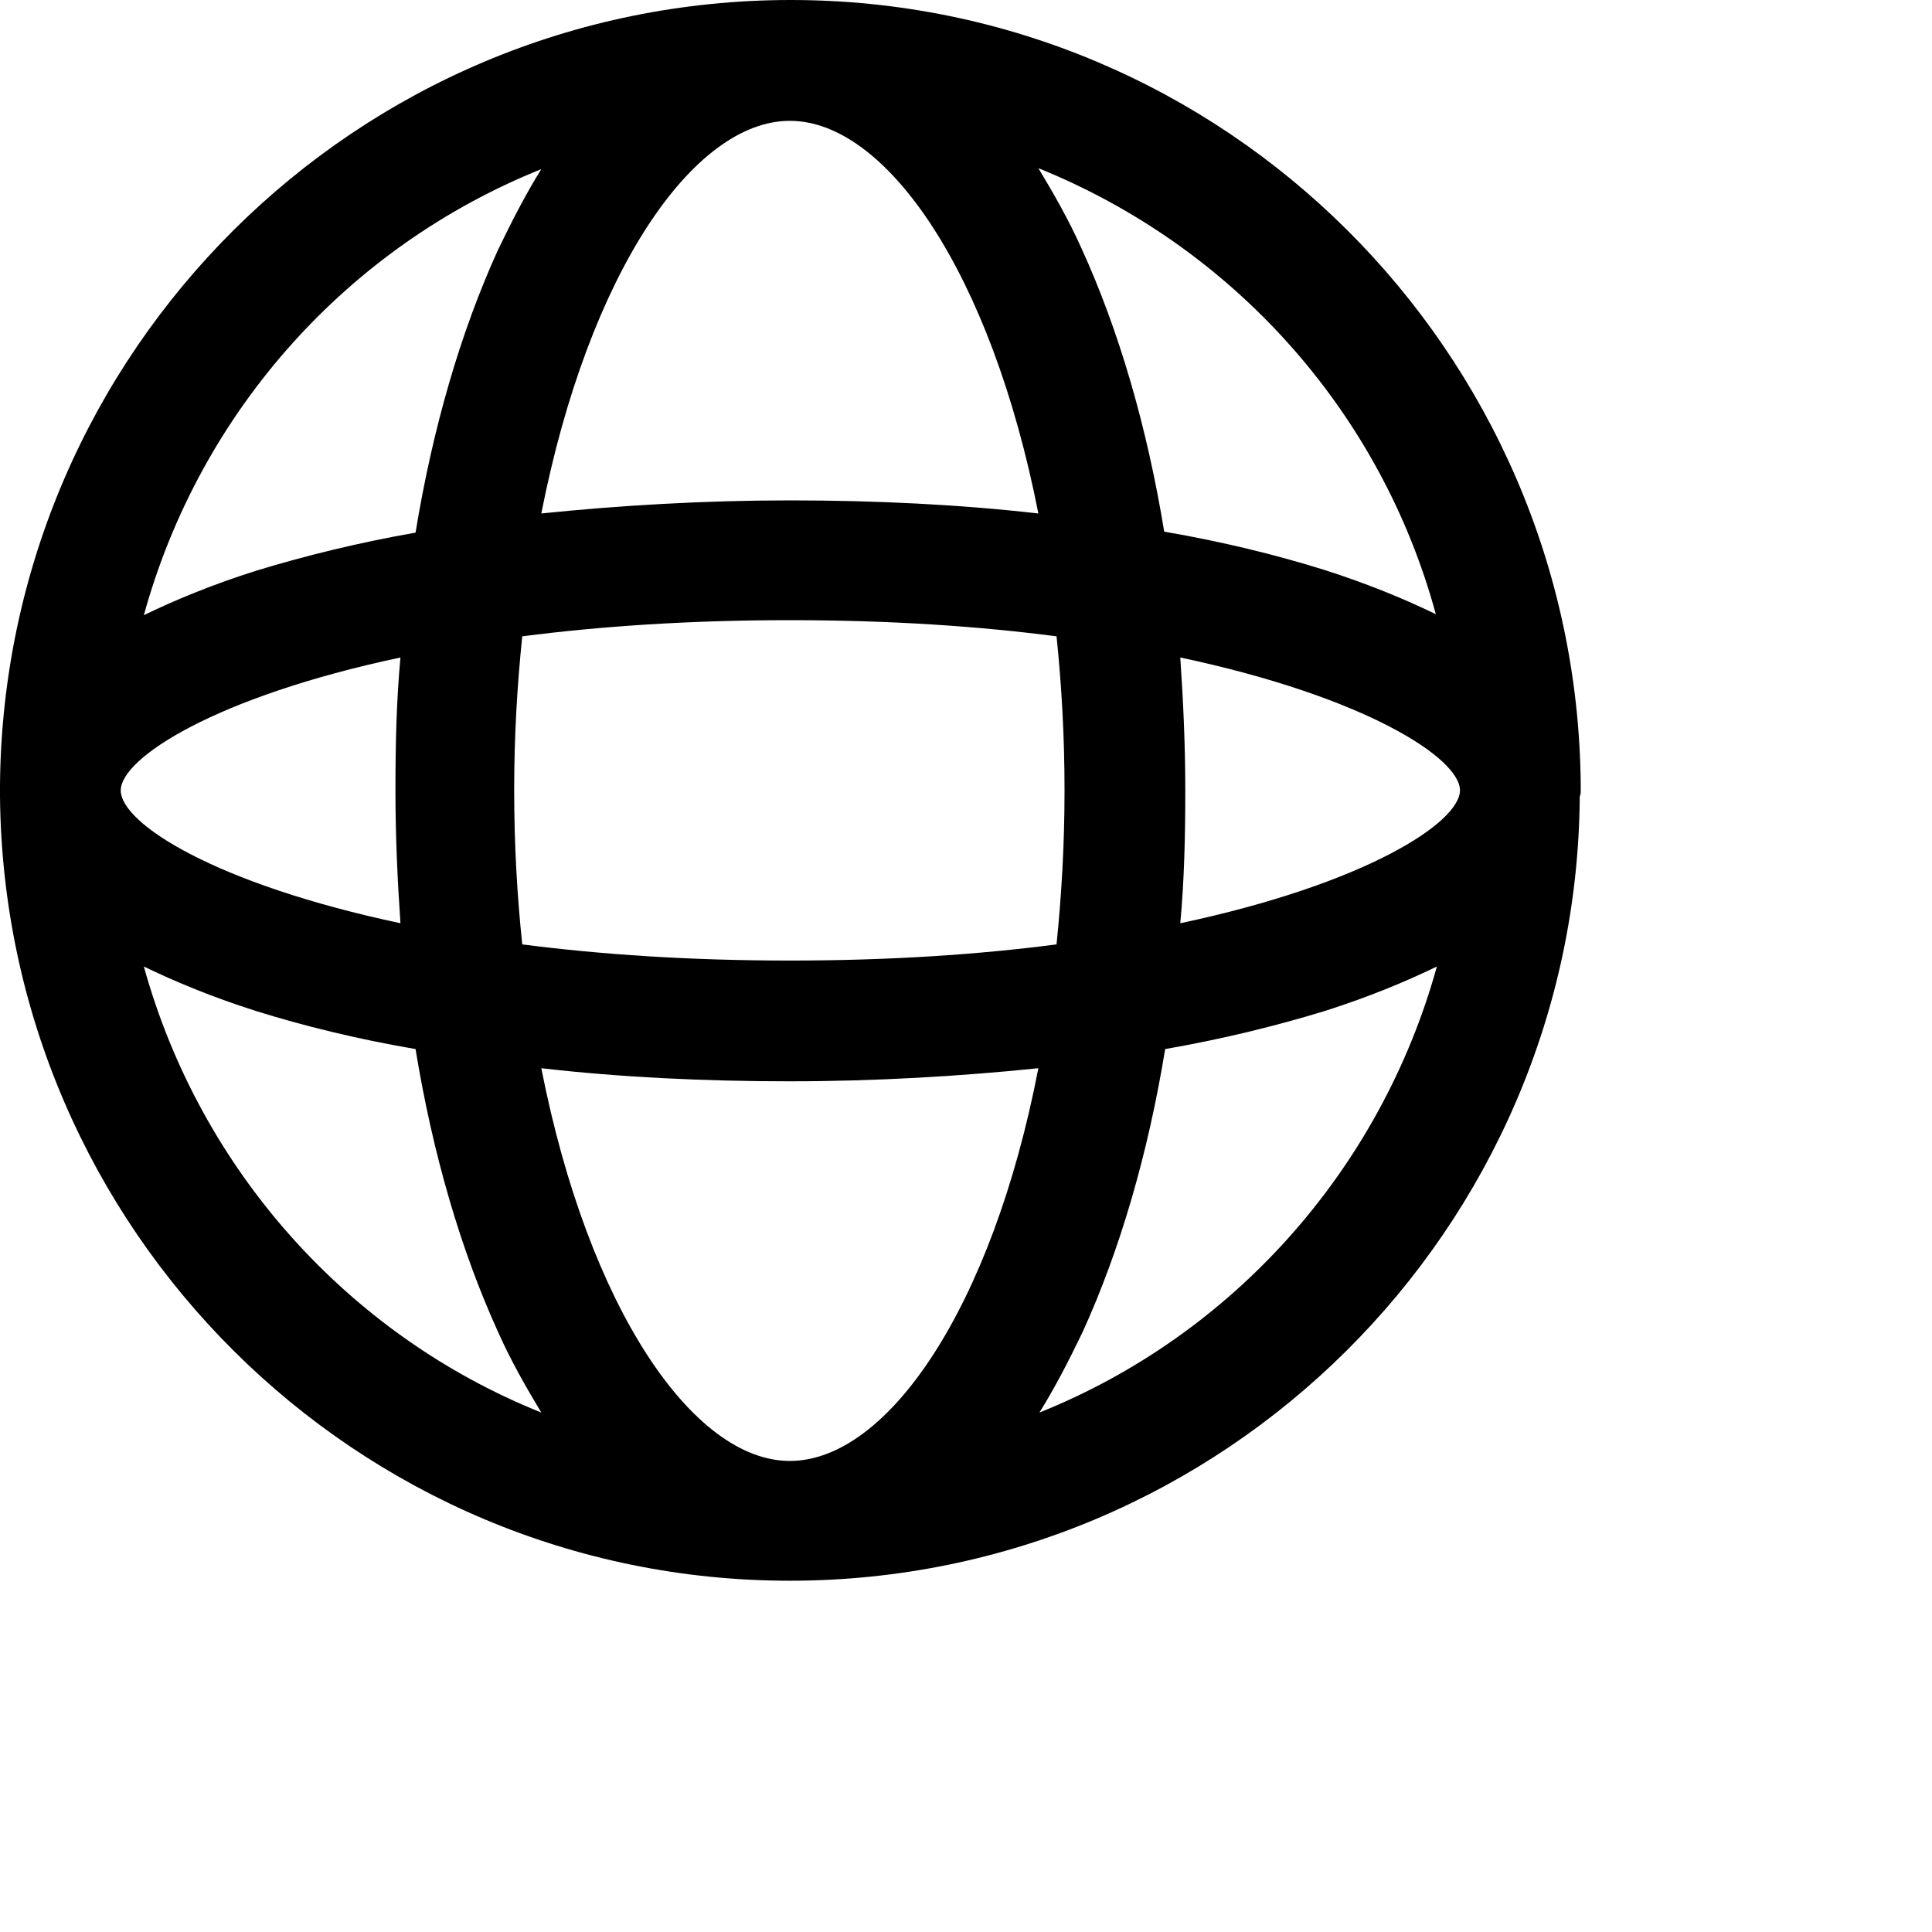 <svg width="22" height="22" viewBox="0 0 22 22" version="1.1" xmlns="http://www.w3.org/2000/svg" xmlns:xlink="http://www.w3.org/1999/xlink">
    <path d="M18,9 C18,8.977 18,8.954 18,8.931 C17.954,4.001 13.944,0 9.006,0 C9.006,0 9.006,0 9.006,0 C9.006,0 9.006,0 9.006,0 C9.006,0 9.006,0 9.006,0 C4.056,0 0.046,4.001 0,8.931 C0,8.954 0,8.977 0,9 C0,9.023 0,9.046 0,9.069 C0.046,13.999 4.056,18 8.994,18 C8.994,18 8.994,18 8.994,18 C8.994,18 8.994,18 8.994,18 C8.994,18 8.994,18 8.994,18 C13.933,18 17.954,13.999 17.989,9.069 C18,9.046 18,9.023 18,9 Z M13.44,10.513 C13.486,10.02 13.497,9.516 13.497,9 C13.497,8.484 13.474,7.98 13.44,7.487 C15.548,7.934 16.625,8.633 16.625,9 C16.625,9.367 15.548,10.066 13.44,10.513 Z M8.994,16.636 C8.994,16.636 8.994,16.636 8.994,16.636 C7.894,16.636 6.703,14.904 6.164,12.164 C7.069,12.268 8.02,12.313 8.994,12.313 C9.968,12.313 10.931,12.256 11.824,12.164 C11.297,14.893 10.106,16.636 8.994,16.636 Z M8.994,10.938 C7.849,10.938 6.84,10.869 5.947,10.754 C5.889,10.204 5.855,9.619 5.855,9 C5.855,8.381 5.889,7.808 5.947,7.246 C6.84,7.131 7.849,7.062 8.994,7.062 C10.14,7.062 11.148,7.131 12.031,7.246 C12.088,7.796 12.122,8.381 12.122,9 C12.122,9.619 12.088,10.192 12.031,10.754 C11.148,10.869 10.14,10.938 8.994,10.938 Z M1.375,9 C1.375,8.633 2.452,7.934 4.56,7.487 C4.514,7.98 4.503,8.484 4.503,9 C4.503,9.516 4.526,10.02 4.56,10.513 C2.452,10.066 1.375,9.378 1.375,9 Z M8.994,1.376 C8.994,1.376 8.994,1.376 8.994,1.376 C10.094,1.376 11.286,3.107 11.824,5.847 C10.919,5.744 9.968,5.698 8.994,5.698 C8.02,5.698 7.058,5.755 6.164,5.847 C6.703,3.107 7.894,1.376 8.994,1.376 Z M16.35,6.994 C15.995,6.822 15.582,6.65 15.078,6.489 C14.528,6.317 13.921,6.168 13.257,6.054 C13.062,4.861 12.741,3.761 12.317,2.832 C12.168,2.499 11.996,2.201 11.824,1.915 C14.036,2.809 15.72,4.678 16.35,6.994 Z M6.164,1.926 C5.992,2.201 5.832,2.511 5.672,2.843 C5.248,3.772 4.927,4.873 4.732,6.065 C4.079,6.18 3.472,6.329 2.91,6.501 C2.406,6.661 1.994,6.833 1.638,7.005 C2.28,4.678 3.964,2.809 6.164,1.926 Z M1.638,11.006 C1.994,11.178 2.406,11.35 2.91,11.511 C3.46,11.683 4.067,11.832 4.732,11.946 C4.927,13.139 5.248,14.239 5.672,15.168 C5.82,15.501 5.992,15.799 6.164,16.085 C3.964,15.203 2.28,13.322 1.638,11.006 Z M11.836,16.085 C12.008,15.81 12.168,15.501 12.328,15.168 C12.752,14.239 13.073,13.139 13.268,11.946 C13.921,11.832 14.528,11.683 15.09,11.511 C15.594,11.35 16.006,11.178 16.362,11.006 C15.72,13.322 14.036,15.203 11.836,16.085 Z" ></path>
</svg>